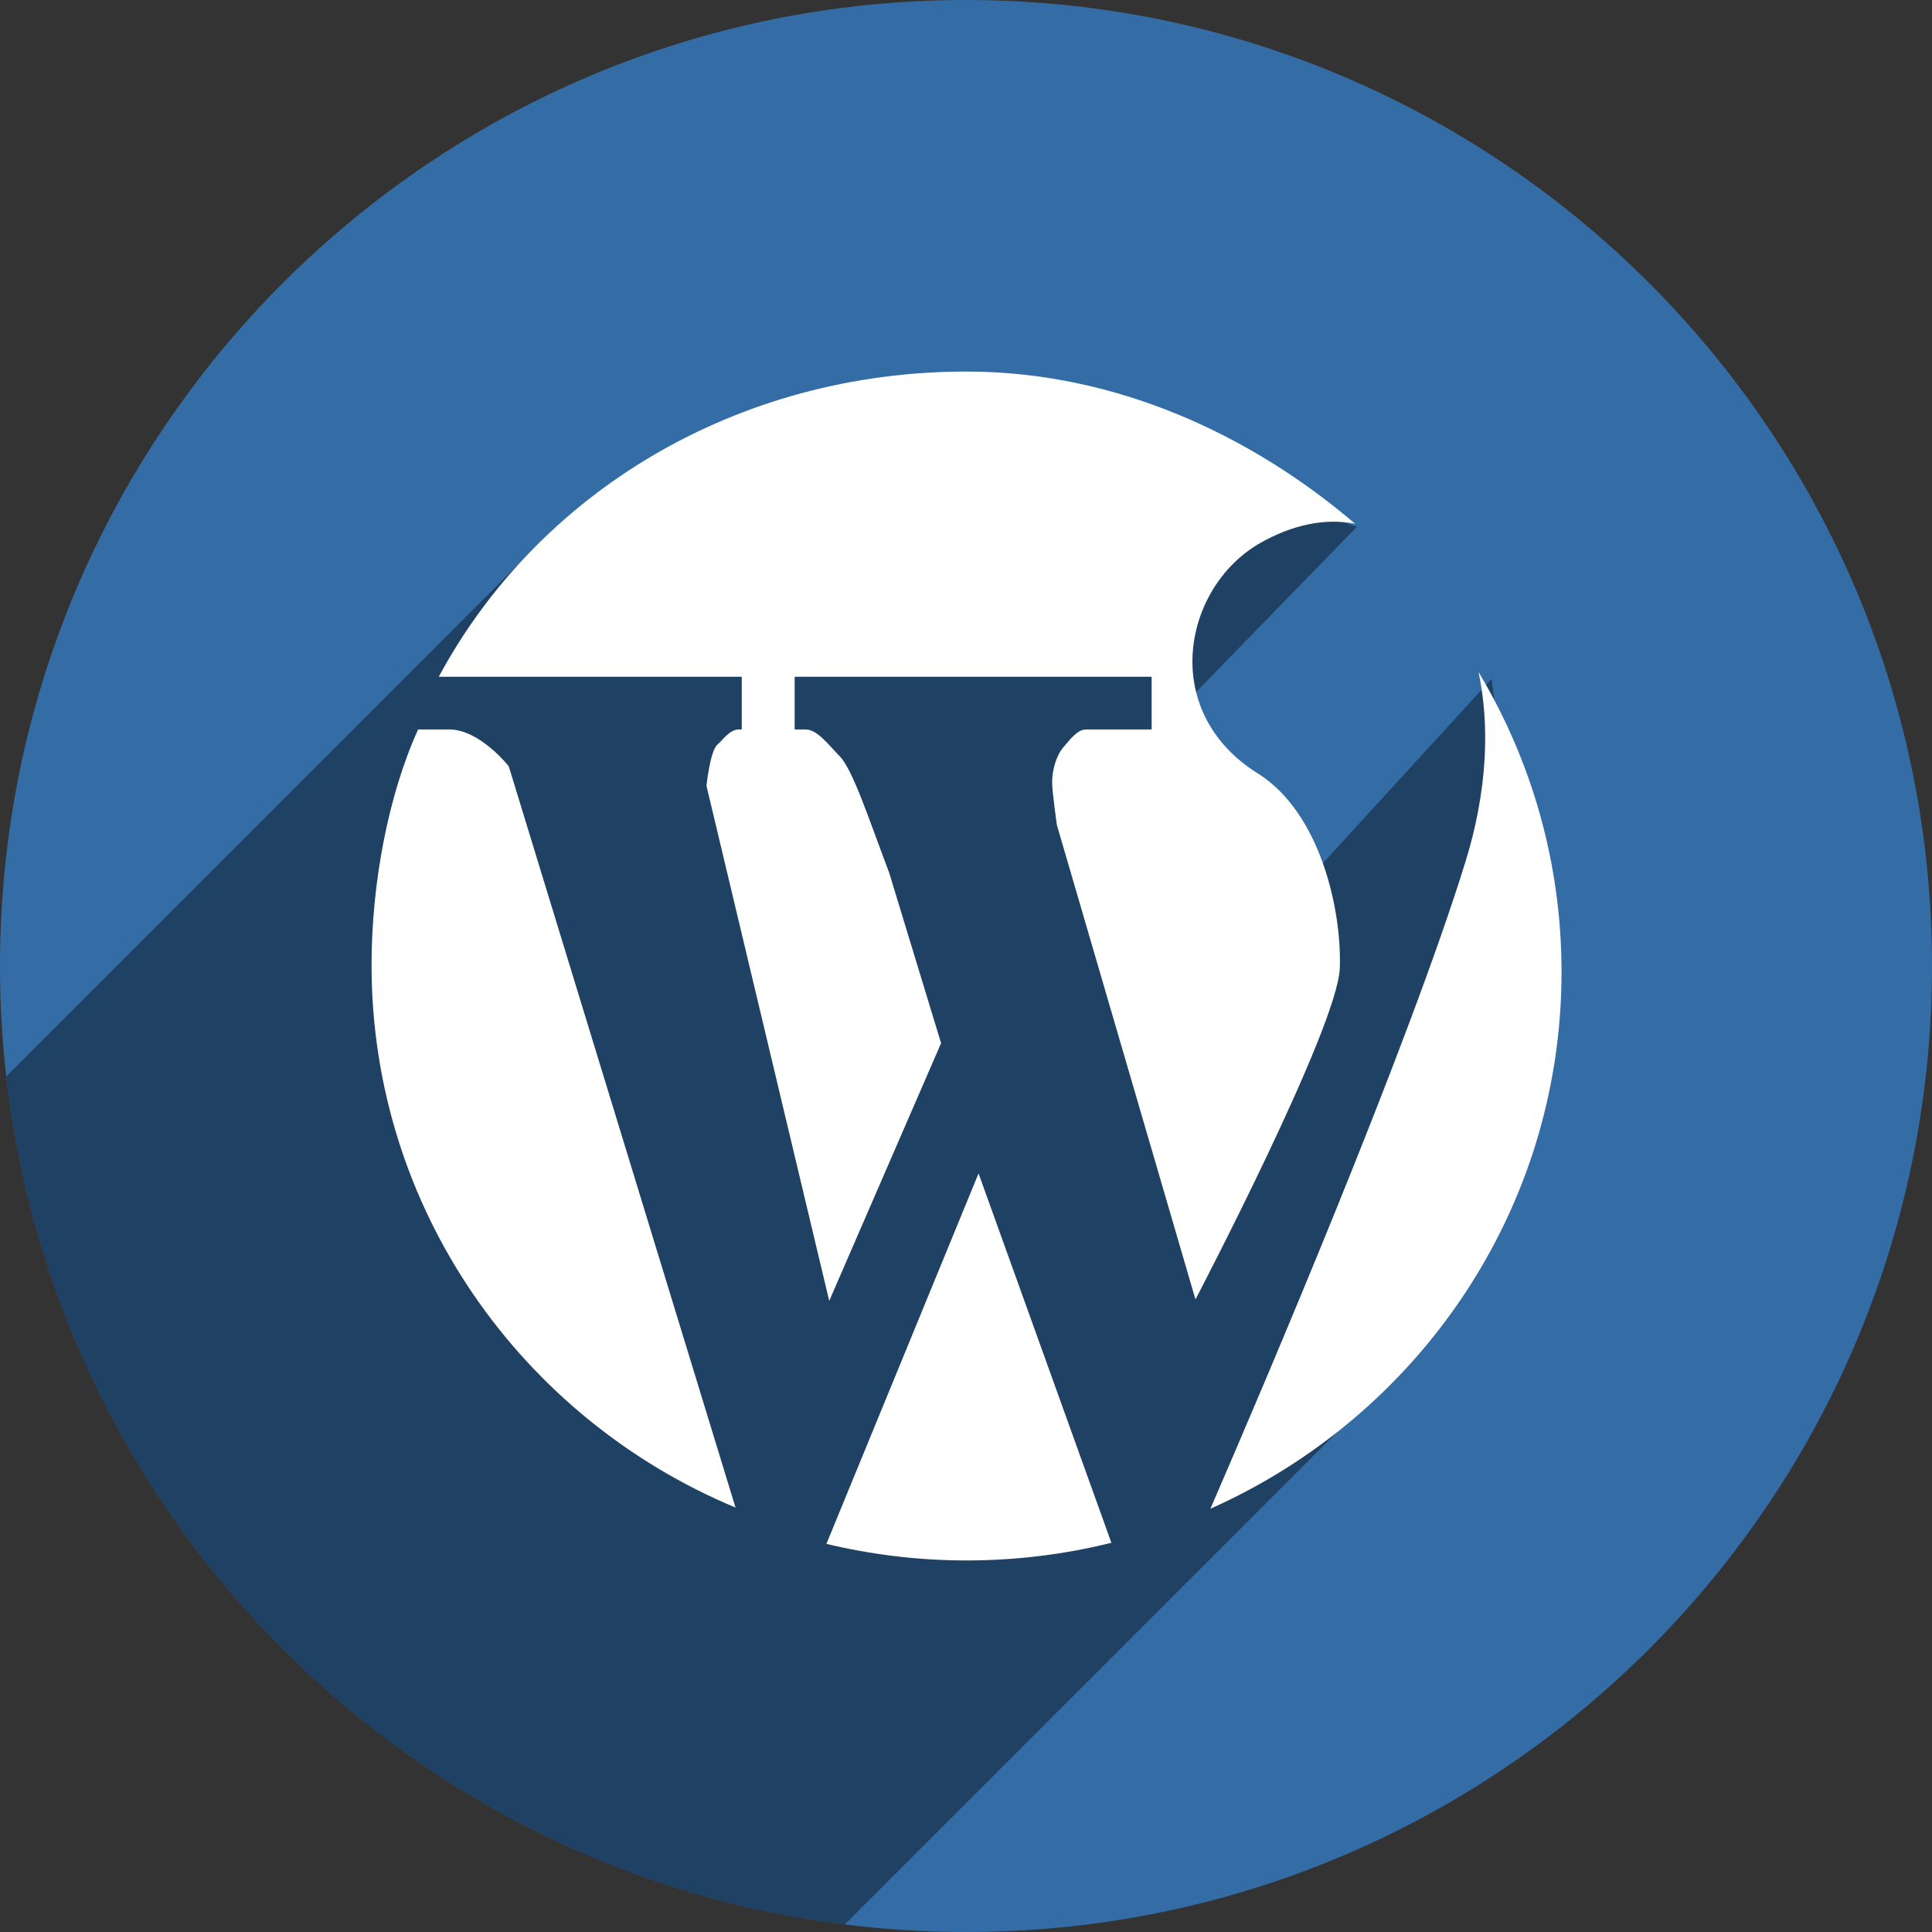 <?xml version="1.0" ?><svg height="48px" version="1.1" viewBox="0 0 48 48" width="48px" xmlns="http://www.w3.org/2000/svg" xmlns:sketch="http://www.bohemiancoding.com/sketch/ns" xmlns:xlink="http://www.w3.org/1999/xlink"><rect x="0" y="0" width="48" height="48" fill="#333333" stroke="none"/><title/><defs/><g fill="none" fill-rule="evenodd" id="shadow" stroke="none" stroke-width="1"><g id="wordpress"><path d="M24,48 C37.255,48 48,37.255 48,24 C48,10.745 37.255,0 24,0 C10.745,0 0,10.745 0,24 C0,37.255 10.745,48 24,48 Z" fill="#346DA6"/><path d="M0.155,26.743 C1.403,37.716 10.051,46.443 20.987,47.813 L35.027,33.773 L37.808,22.6 L37.058,16.866 L30.529,24 L28.881,18.052 L33.713,13.087 L24.226,9.971 L13.811,13.087 L0.155,26.743 Z" fill="#000000" fill-opacity="0.4"/><path d="M10.901,16.814 C13.367,12.229 18.311,9.231 24.013,9.231 C27.704,9.231 31.076,10.799 33.667,13.012 C32.927,12.869 32.119,13.03 31.305,13.494 C29.4,14.583 28.777,17.666 31.247,19.214 C32.79,20.176 33.339,22.582 33.287,24.052 C33.237,25.524 29.701,32.284 29.701,32.284 L26.259,20.501 C26.259,20.501 26.14,19.675 26.14,19.436 C26.14,19.136 26.24,18.768 26.426,18.557 C26.554,18.418 26.749,18.124 26.981,18.124 L28.612,18.124 L28.612,16.814 L19.743,16.814 L19.743,18.124 L20.018,18.124 C20.308,18.124 20.592,18.513 20.866,18.793 C21.19,19.126 21.598,20.381 22.091,21.682 L23.381,25.917 L20.602,32.32 L17.552,19.523 C17.552,19.523 17.643,18.646 17.827,18.497 C17.947,18.395 18.132,18.124 18.345,18.124 L18.429,18.124 L18.429,16.814 L10.901,16.814 L10.901,16.814 Z M12.64,19.038 C12.64,19.038 11.922,18.123 11.161,18.123 L10.388,18.123 C9.642,19.761 9.231,21.96 9.231,23.975 C9.231,30.039 12.96,35.239 18.274,37.455 L12.64,19.038 L12.64,19.038 Z M36.734,16.697 C37.015,18.025 36.957,19.637 36.409,21.41 C34.98,26.024 31.442,34.323 30.072,37.484 C35.213,35.195 38.796,30.086 38.796,24.145 C38.795,21.425 38.042,18.878 36.734,16.697 L36.734,16.697 Z M24.312,29.153 L20.532,38.357 C21.649,38.624 22.813,38.769 24.013,38.769 C25.255,38.769 26.46,38.616 27.612,38.33 L24.312,29.153 L24.312,29.153 Z" fill="#FFFFFF"/></g></g></svg>